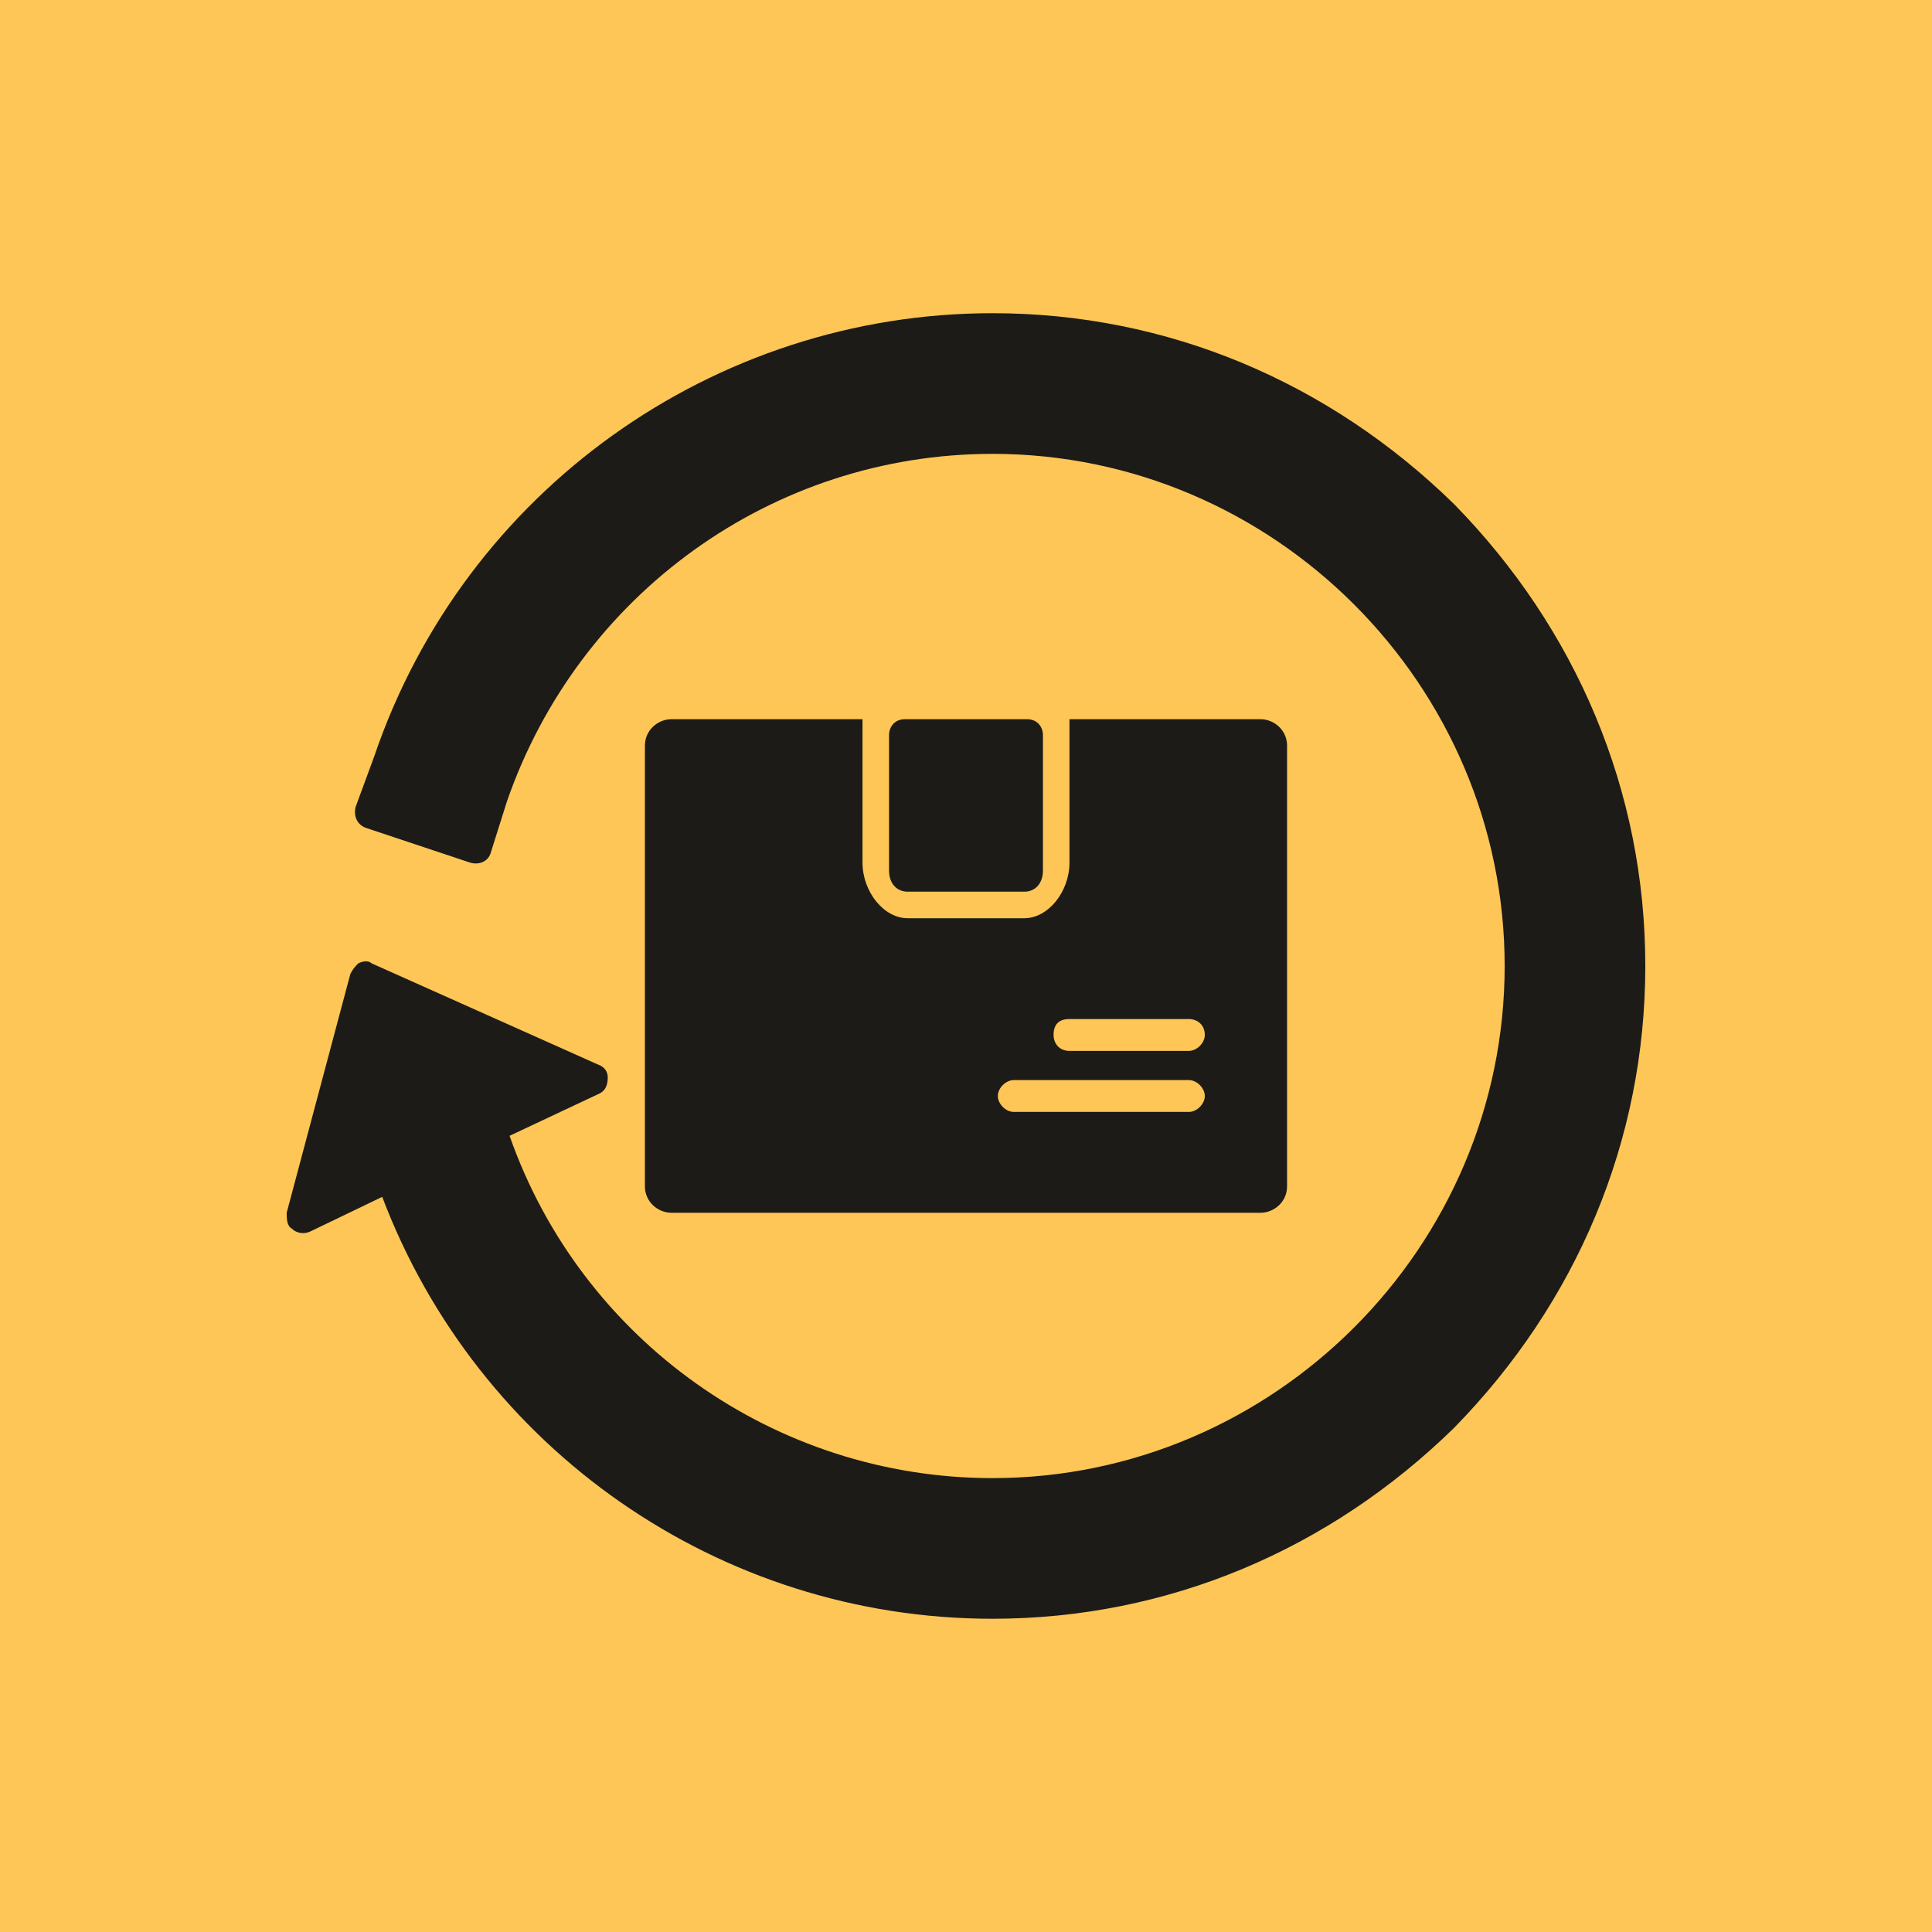 <svg version="1.2" preserveAspectRatio="xMidYMid meet" height="500" viewBox="0 0 375 375" zoomAndPan="magnify" width="500" xmlns:xlink="http://www.w3.org/1999/xlink" xmlns="http://www.w3.org/2000/svg"><defs><clipPath id="655c42aba7"><path d="M 55.645 60.754 L 319.645 60.754 L 319.645 314.254 L 55.645 314.254 Z M 55.645 60.754"></path></clipPath></defs><g id="953ddf18af"><rect style="fill:#ffffff;fill-opacity:1;stroke:none;" height="375" y="0" width="375" x="0"></rect><rect style="fill:#fdc656;fill-opacity:1;stroke:none;" height="375" y="0" width="375" x="0"></rect><path d="M 198.828 173.074 L 176.168 173.074 C 174.105 173.074 172.562 171.531 172.562 168.957 L 172.562 142.688 C 172.562 141.145 173.59 139.598 175.652 139.598 L 199.344 139.598 C 201.402 139.598 202.434 141.145 202.434 142.688 L 202.434 168.957 C 202.434 171.531 200.891 173.074 198.828 173.074 Z M 198.828 173.074" style="stroke:none;fill-rule:evenodd;fill:#1c1b18;fill-opacity:1;"></path><path d="M 244.668 235.398 L 130.328 235.398 C 127.75 235.398 125.176 233.336 125.176 230.246 L 125.176 144.75 C 125.176 141.656 127.75 139.598 130.328 139.598 L 167.41 139.598 L 167.41 167.41 C 167.41 173.074 171.531 178.227 176.168 178.227 L 198.828 178.227 C 203.465 178.227 207.586 173.074 207.586 167.41 L 207.586 139.598 L 244.668 139.598 C 247.242 139.598 249.82 141.656 249.82 144.75 L 249.82 230.246 C 249.82 233.336 247.242 235.398 244.668 235.398 Z M 230.762 215.824 L 196.77 215.824 C 195.223 215.824 193.68 214.281 193.68 212.734 C 193.68 211.191 195.223 209.645 196.77 209.645 L 230.762 209.645 C 232.309 209.645 233.852 211.191 233.852 212.734 C 233.852 214.281 232.309 215.824 230.762 215.824 Z M 230.762 203.98 L 207.586 203.98 C 205.523 203.98 204.496 202.434 204.496 200.891 C 204.496 198.828 205.523 197.797 207.586 197.797 L 230.762 197.797 C 232.309 197.797 233.852 198.828 233.852 200.891 C 233.852 202.434 232.309 203.98 230.762 203.98 Z M 230.762 203.98" style="stroke:none;fill-rule:evenodd;fill:#1c1b18;fill-opacity:1;"></path><g clip-path="url(#655c42aba7)" clip-rule="nonzero"><path d="M 192.648 314.199 C 139.598 314.199 92.727 281.238 74.188 232.309 L 60.281 239.004 C 59.25 239.52 57.703 239.52 56.676 238.488 C 55.645 237.973 55.645 236.426 55.645 235.398 L 68.004 189.043 C 68.52 188.012 69.035 187.496 69.551 186.984 C 70.582 186.469 71.609 186.469 72.125 186.984 L 115.906 206.555 C 117.449 207.07 117.965 208.102 117.965 209.129 C 117.965 210.676 117.449 211.703 116.422 212.219 L 98.91 220.461 C 112.816 260.121 150.414 286.902 192.648 286.902 C 247.242 286.902 292.055 242.094 292.055 187.496 C 292.055 132.902 247.242 88.094 192.648 88.094 C 149.898 88.094 112.301 115.391 98.395 155.562 L 95.305 165.352 C 94.789 167.41 92.727 167.926 91.184 167.41 L 71.094 160.715 C 69.551 160.199 68.52 158.656 69.035 156.594 L 72.641 146.809 C 90.152 95.305 138.566 60.793 192.648 60.793 C 226.641 60.793 258.059 74.188 282.266 97.879 C 305.961 122.086 319.352 153.504 319.352 187.496 C 319.352 221.492 305.961 252.91 282.266 277.117 C 258.059 300.809 226.641 314.199 192.648 314.199 Z M 192.648 314.199" style="stroke:none;fill-rule:evenodd;fill:#1c1b18;fill-opacity:1;"></path></g></g></svg>